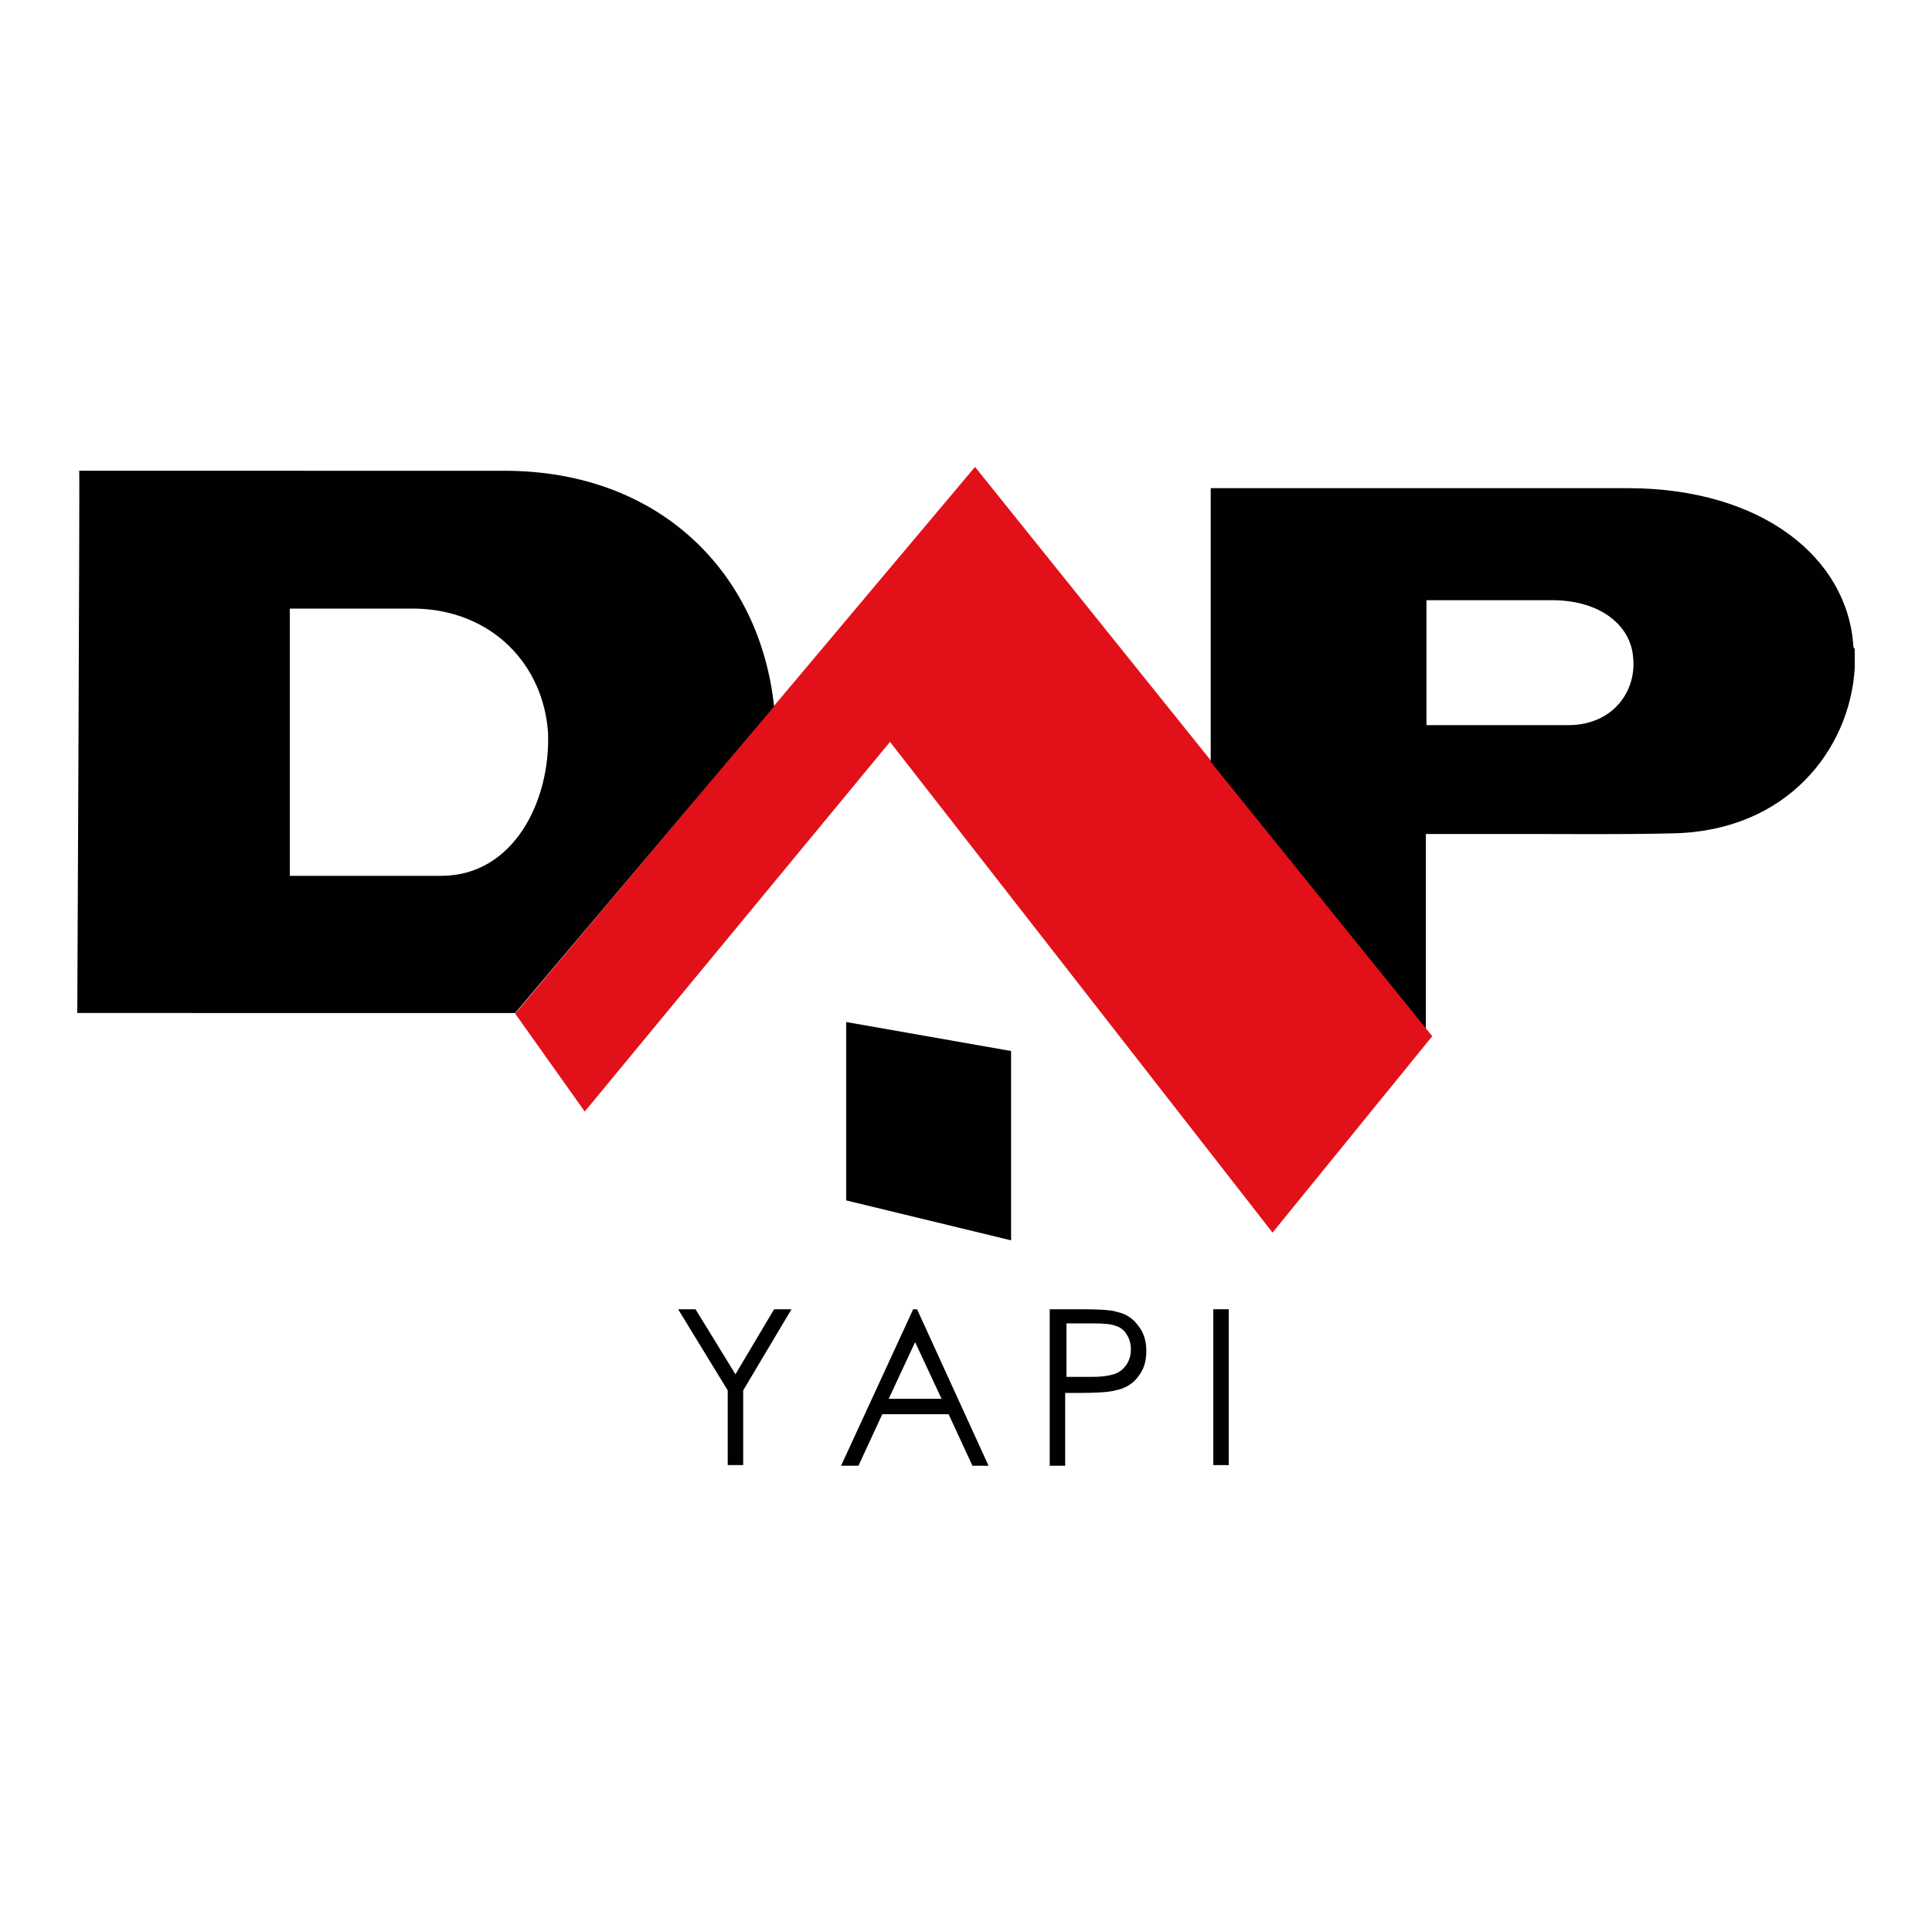 <?xml version="1.0" encoding="utf-8"?>
<!-- Generator: Adobe Illustrator 25.3.1, SVG Export Plug-In . SVG Version: 6.00 Build 0)  -->
<svg version="1.1" id="Layer_1" xmlns="http://www.w3.org/2000/svg" xmlns:xlink="http://www.w3.org/1999/xlink" x="0px" y="0px"
	 viewBox="0 0 300 300" style="enable-background:new 0 0 300 300;" xml:space="preserve">
<style type="text/css">
	.st0{fill:#E21119;}
	.st1{fill:#000100;}
	.st2{fill-rule:evenodd;clip-rule:evenodd;fill:#000100;}
</style>
<g>
	<polygon class="st0" points="80,157.4 151.4,72.5 222.4,160.9 197.6,191.4 138.2,115.2 90.8,172.6 80,157.4 	"/>
	<polygon class="st1" points="131.4,158.7 131.4,186.4 157,192.6 157,163.2 131.4,158.7 	"/>
	<polygon class="st1" points="105.3,203.3 108,203.3 114.2,213.4 120.2,203.3 122.9,203.3 115.4,215.9 115.4,227.5 113,227.5 
		113,215.9 105.3,203.3 	"/>
	<path class="st2" d="M142.4,203.3l11.1,24.3H151l-3.7-8H137l-3.7,8h-2.7l11.2-24.3H142.4L142.4,203.3z M142.1,208.4l-4.1,8.8h8.2
		L142.1,208.4L142.1,208.4z"/>
	<path class="st2" d="M163.2,203.3h4.7c2.7,0,4.6,0.1,5.5,0.4c1.4,0.3,2.5,1,3.3,2.1c0.9,1.1,1.3,2.4,1.3,4c0,1.6-0.4,2.9-1.3,4
		c-0.8,1.1-2,1.8-3.5,2.1c-1.1,0.3-3.1,0.4-6.1,0.4h-1.7v11.3h-2.4V203.3L163.2,203.3z M165.6,205.6v8.2l4,0c1.6,0,2.8-0.2,3.6-0.5
		c0.8-0.3,1.3-0.8,1.8-1.5c0.4-0.7,0.6-1.4,0.6-2.3c0-0.8-0.2-1.6-0.6-2.2c-0.4-0.7-1-1.2-1.7-1.4c-0.7-0.3-1.9-0.4-3.5-0.4H165.6
		L165.6,205.6z"/>
	<polygon class="st1" points="188.4,203.3 190.8,203.3 190.8,227.5 188.4,227.5 188.4,203.3 	"/>
	<path class="st2" d="M237.2,112.6h6.3c7,0,10.6-5.3,10.1-10.4c-0.3-5-5-9-12.6-9h-3.8h-15.7v19.4H237.2L237.2,112.6z M237.2,129.5
		c-9.1,0-15.8,0-15.8,0v30.2L188,118.3V75.8h49.2h15.5c21,0,34.3,10.9,35.1,24.7c0.2,0.2,0.2,0.3,0.2,0.5v2.8
		c-0.8,12.7-10.6,25.2-28.1,25.6C251.7,129.6,243.8,129.5,237.2,129.5L237.2,129.5z"/>
	<path class="st2" d="M64.9,73.1h13.4c24.2,0,39.7,15.9,41.9,36.6l-40.2,47.6h-15H12c0,0,0.4-84.2,0.3-84.2H64.9L64.9,73.1z
		 M64.4,94.5C64.2,94.5,64.5,94.5,64.4,94.5l-19.4,0V136h19.9h3.6c11.3,0,17-11.7,16.6-22.2C84.4,103.2,76.4,94.7,64.4,94.5
		L64.4,94.5z"/>
</g>
</svg>
